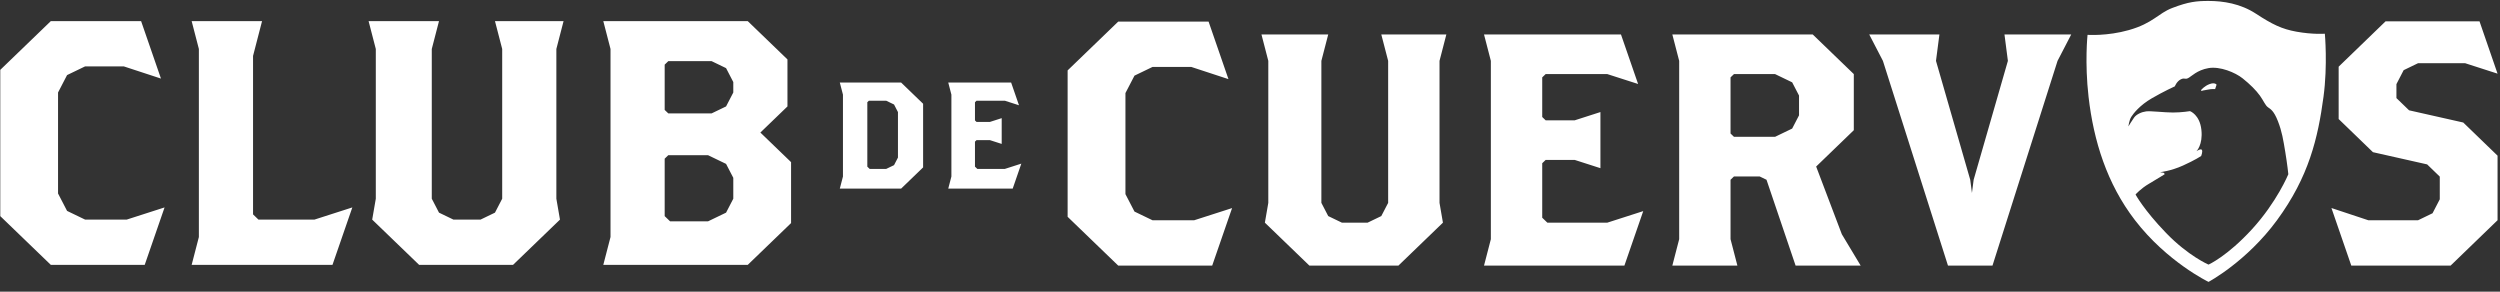 <?xml version="1.0" encoding="UTF-8"?>
<svg width="180px" height="21px" viewBox="0 0 180 21" version="1.1" xmlns="http://www.w3.org/2000/svg" xmlns:xlink="http://www.w3.org/1999/xlink">
    <rect x="0" y="0" width="180" height="21" fill="#333333" stroke="none"/>
    <!-- Generator: Sketch 49.2 (51160) - http://www.bohemiancoding.com/sketch -->
    <title>lg_club_de_cuervos</title>
    <desc>Created with Sketch.</desc>
    <defs></defs>
    <g id="Page-1" stroke="none" stroke-width="1" fill="none" fill-rule="evenodd">
        <g id="1440---12-col_caer_tentacion" transform="translate(-88, -58)" fill="#FFFFFF">
            <g id="lg_club_de_cuervos" transform="translate(88, 58)">
                <path d="M4.829,15.185 L6.129,15.812 L9.12,15.812 L11.849,14.934 L10.419,19.071 L3.66,19.071 L0.02,15.561 L0.02,5.03 L3.66,1.52 L10.159,1.52 L11.589,5.657 L8.911,4.779 L6.129,4.779 L4.829,5.406 L4.179,6.66 L4.179,13.931 L4.829,15.185 Z M13.799,19.071 L14.319,17.065 L14.319,3.526 L13.799,1.52 L18.868,1.52 L18.219,4.027 L18.219,15.435 L18.609,15.812 L22.638,15.812 L25.368,14.934 L23.938,19.071 L13.799,19.071 Z M40.058,14.307 L40.318,15.812 L36.938,19.071 L30.178,19.071 L26.798,15.812 L27.058,14.307 L27.058,3.526 L26.538,1.52 L31.608,1.52 L31.088,3.526 L31.088,14.307 L31.608,15.31 L32.648,15.812 L34.598,15.812 L35.638,15.31 L36.158,14.307 L36.158,3.526 L35.638,1.52 L40.577,1.52 L40.058,3.526 L40.058,14.307 Z M52.797,12.803 L52.277,11.8 L50.977,11.173 L48.117,11.173 L47.857,11.424 L47.857,15.561 L48.247,15.937 L50.977,15.937 L52.277,15.31 L52.797,14.307 L52.797,12.803 Z M52.797,5.908 L52.277,4.905 L51.237,4.403 L48.117,4.403 L47.857,4.654 L47.857,7.914 L48.117,8.164 L51.237,8.164 L52.277,7.663 L52.797,6.66 L52.797,5.908 Z M43.437,19.071 L43.957,17.065 L43.957,3.526 L43.437,1.52 L53.837,1.52 L56.697,4.278 L56.697,7.663 L54.747,9.543 L56.957,11.674 L56.957,16.062 L53.837,19.071 L43.437,19.071 Z M64.653,8.07 L64.371,7.524 L63.805,7.251 L62.56,7.251 L62.447,7.361 L62.447,11.999 L62.616,12.162 L63.805,12.162 L64.371,11.89 L64.653,11.344 L64.653,8.07 Z M60.466,13.581 L60.693,12.708 L60.693,6.815 L60.466,5.942 L64.88,5.942 L66.464,7.47 L66.464,12.053 L64.88,13.581 L60.466,13.581 Z M70.368,12.162 L72.348,12.162 L73.536,11.781 L72.914,13.581 L68.274,13.581 L68.501,12.708 L68.501,6.815 L68.274,5.942 L72.801,5.942 L73.367,7.579 L72.348,7.251 L70.311,7.251 L70.198,7.361 L70.198,8.67 L70.311,8.779 L71.273,8.779 L72.122,8.507 L72.122,10.362 L71.273,10.089 L70.311,10.089 L70.198,10.198 L70.198,11.999 L70.368,12.162 Z M81.683,15.233 L82.984,15.86 L85.977,15.86 L88.71,14.982 L87.278,19.123 L80.512,19.123 L76.869,15.61 L76.869,5.069 L80.512,1.556 L87.018,1.556 L88.449,5.697 L85.769,4.818 L82.984,4.818 L81.683,5.446 L81.032,6.7 L81.032,13.978 L81.683,15.233 Z M103.645,14.606 L103.891,16.032 L100.686,19.123 L94.276,19.123 L91.071,16.032 L91.318,14.606 L91.318,4.383 L90.825,2.481 L95.632,2.481 L95.139,4.383 L95.139,14.606 L95.632,15.557 L96.618,16.032 L98.467,16.032 L99.453,15.557 L99.947,14.606 L99.947,4.383 L99.453,2.481 L104.138,2.481 L103.645,4.383 L103.645,14.606 Z M111.41,16.032 L115.724,16.032 L118.313,15.2 L116.957,19.123 L106.849,19.123 L107.342,17.221 L107.342,4.383 L106.849,2.481 L116.71,2.481 L117.943,6.047 L115.724,5.334 L111.287,5.334 L111.04,5.571 L111.04,8.424 L111.287,8.662 L113.382,8.662 L115.231,8.068 L115.231,12.109 L113.382,11.515 L111.287,11.515 L111.04,11.753 L111.04,15.676 L111.41,16.032 Z M129.53,6.879 L129.036,5.928 L127.804,5.334 L124.846,5.334 L124.599,5.571 L124.599,9.613 L124.846,9.851 L127.804,9.851 L129.036,9.257 L129.53,8.305 L129.53,6.879 Z M133.968,19.123 L129.283,19.123 L127.188,12.942 L126.695,12.704 L124.846,12.704 L124.599,12.942 L124.599,17.221 L125.092,19.123 L120.408,19.123 L120.901,17.221 L120.901,4.383 L120.408,2.481 L130.516,2.481 L133.474,5.334 L133.474,9.375 L130.763,11.991 L132.611,16.864 L133.968,19.123 Z M143.459,19.123 L140.254,19.123 L135.57,4.383 L134.584,2.481 L139.638,2.481 L139.391,4.383 L141.856,12.942 L141.98,13.893 L142.103,12.942 L144.568,4.383 L144.322,2.481 L149.129,2.481 L148.143,4.383 L143.459,19.123 Z M159.49,6.412 C159.49,6.412 159.215,6.398 159.013,6.445 C158.81,6.492 158.618,6.505 158.586,6.527 C158.554,6.548 158.484,6.543 158.484,6.543 L158.484,6.477 C158.484,6.477 158.709,6.192 159.098,6.051 C159.486,5.91 159.593,6.1 159.593,6.1 C159.593,6.1 159.573,6.159 159.551,6.225 C159.523,6.312 159.49,6.412 159.49,6.412 Z M164.539,10.938 C164.394,10.072 164.304,9.473 164.01,8.724 C163.716,7.975 163.49,7.864 163.294,7.724 C163.097,7.584 162.989,7.273 162.714,6.887 C162.438,6.502 161.999,6.064 161.469,5.642 C160.938,5.218 159.84,4.761 159.013,4.904 C158.185,5.046 157.78,5.507 157.545,5.625 C157.311,5.743 157.284,5.571 157,5.723 C156.715,5.876 156.59,6.215 156.59,6.215 C156.59,6.215 155.775,6.586 154.919,7.084 C154.063,7.583 153.61,8.163 153.452,8.413 C153.294,8.662 153.247,9.101 153.247,9.101 C153.247,9.101 153.486,8.698 153.656,8.462 C153.827,8.226 154.203,8.059 154.526,8.019 C154.849,7.978 155.834,8.101 156.454,8.101 C157.074,8.101 157.682,8.002 157.682,8.002 C157.682,8.002 158.383,8.256 158.5,9.347 C158.618,10.438 158.142,10.889 158.142,10.889 C158.142,10.889 158.455,10.674 158.535,10.79 C158.614,10.906 158.484,11.233 158.484,11.233 C158.484,11.233 158.045,11.527 157.17,11.921 C156.295,12.316 155.533,12.397 155.533,12.397 C155.533,12.397 155.643,12.43 155.738,12.43 C155.832,12.429 155.857,12.544 155.857,12.544 C155.857,12.544 155.372,12.853 154.748,13.217 C154.124,13.581 153.759,14.004 153.759,14.004 C153.759,14.004 154.357,15.118 155.959,16.775 C157.562,18.432 159.013,19.052 159.013,19.052 C159.013,19.052 160.359,18.455 162.151,16.496 C163.942,14.537 164.76,12.544 164.76,12.544 C164.76,12.544 164.683,11.803 164.539,10.938 Z M163.942,15.857 C161.753,18.838 159.013,20.296 159.013,20.296 C159.013,20.296 156.02,18.853 153.708,15.84 C151.699,13.223 150.739,10.139 150.376,6.97 C150.092,4.486 150.303,2.509 150.303,2.509 C150.303,2.509 151.718,2.61 153.281,2.165 C155.034,1.666 155.367,0.972 156.402,0.574 C157.57,0.126 158.157,0.068 159.013,0.068 C160.071,0.068 161.315,0.26 162.424,0.984 C163.615,1.763 164.291,2.089 165.34,2.28 C166.525,2.495 167.389,2.427 167.389,2.427 C167.389,2.427 167.599,4.688 167.292,6.97 C166.894,9.929 166.247,12.717 163.942,15.857 Z M173.453,7.942 L177.354,8.821 L179.824,11.208 L179.824,15.857 L176.444,19.123 L169.293,19.123 L167.863,14.977 L170.515,15.857 L174.103,15.857 L175.143,15.354 L175.664,14.349 L175.664,12.716 L174.754,11.836 L170.853,10.957 L168.383,8.57 L168.383,4.801 L171.763,1.534 L178.524,1.534 L179.824,5.303 L177.484,4.549 L174.103,4.549 L173.063,5.052 L172.543,6.057 L172.543,7.062 L173.453,7.942 Z" id="Combined-Shape"></path>
            </g>
        </g>
    </g>
</svg>